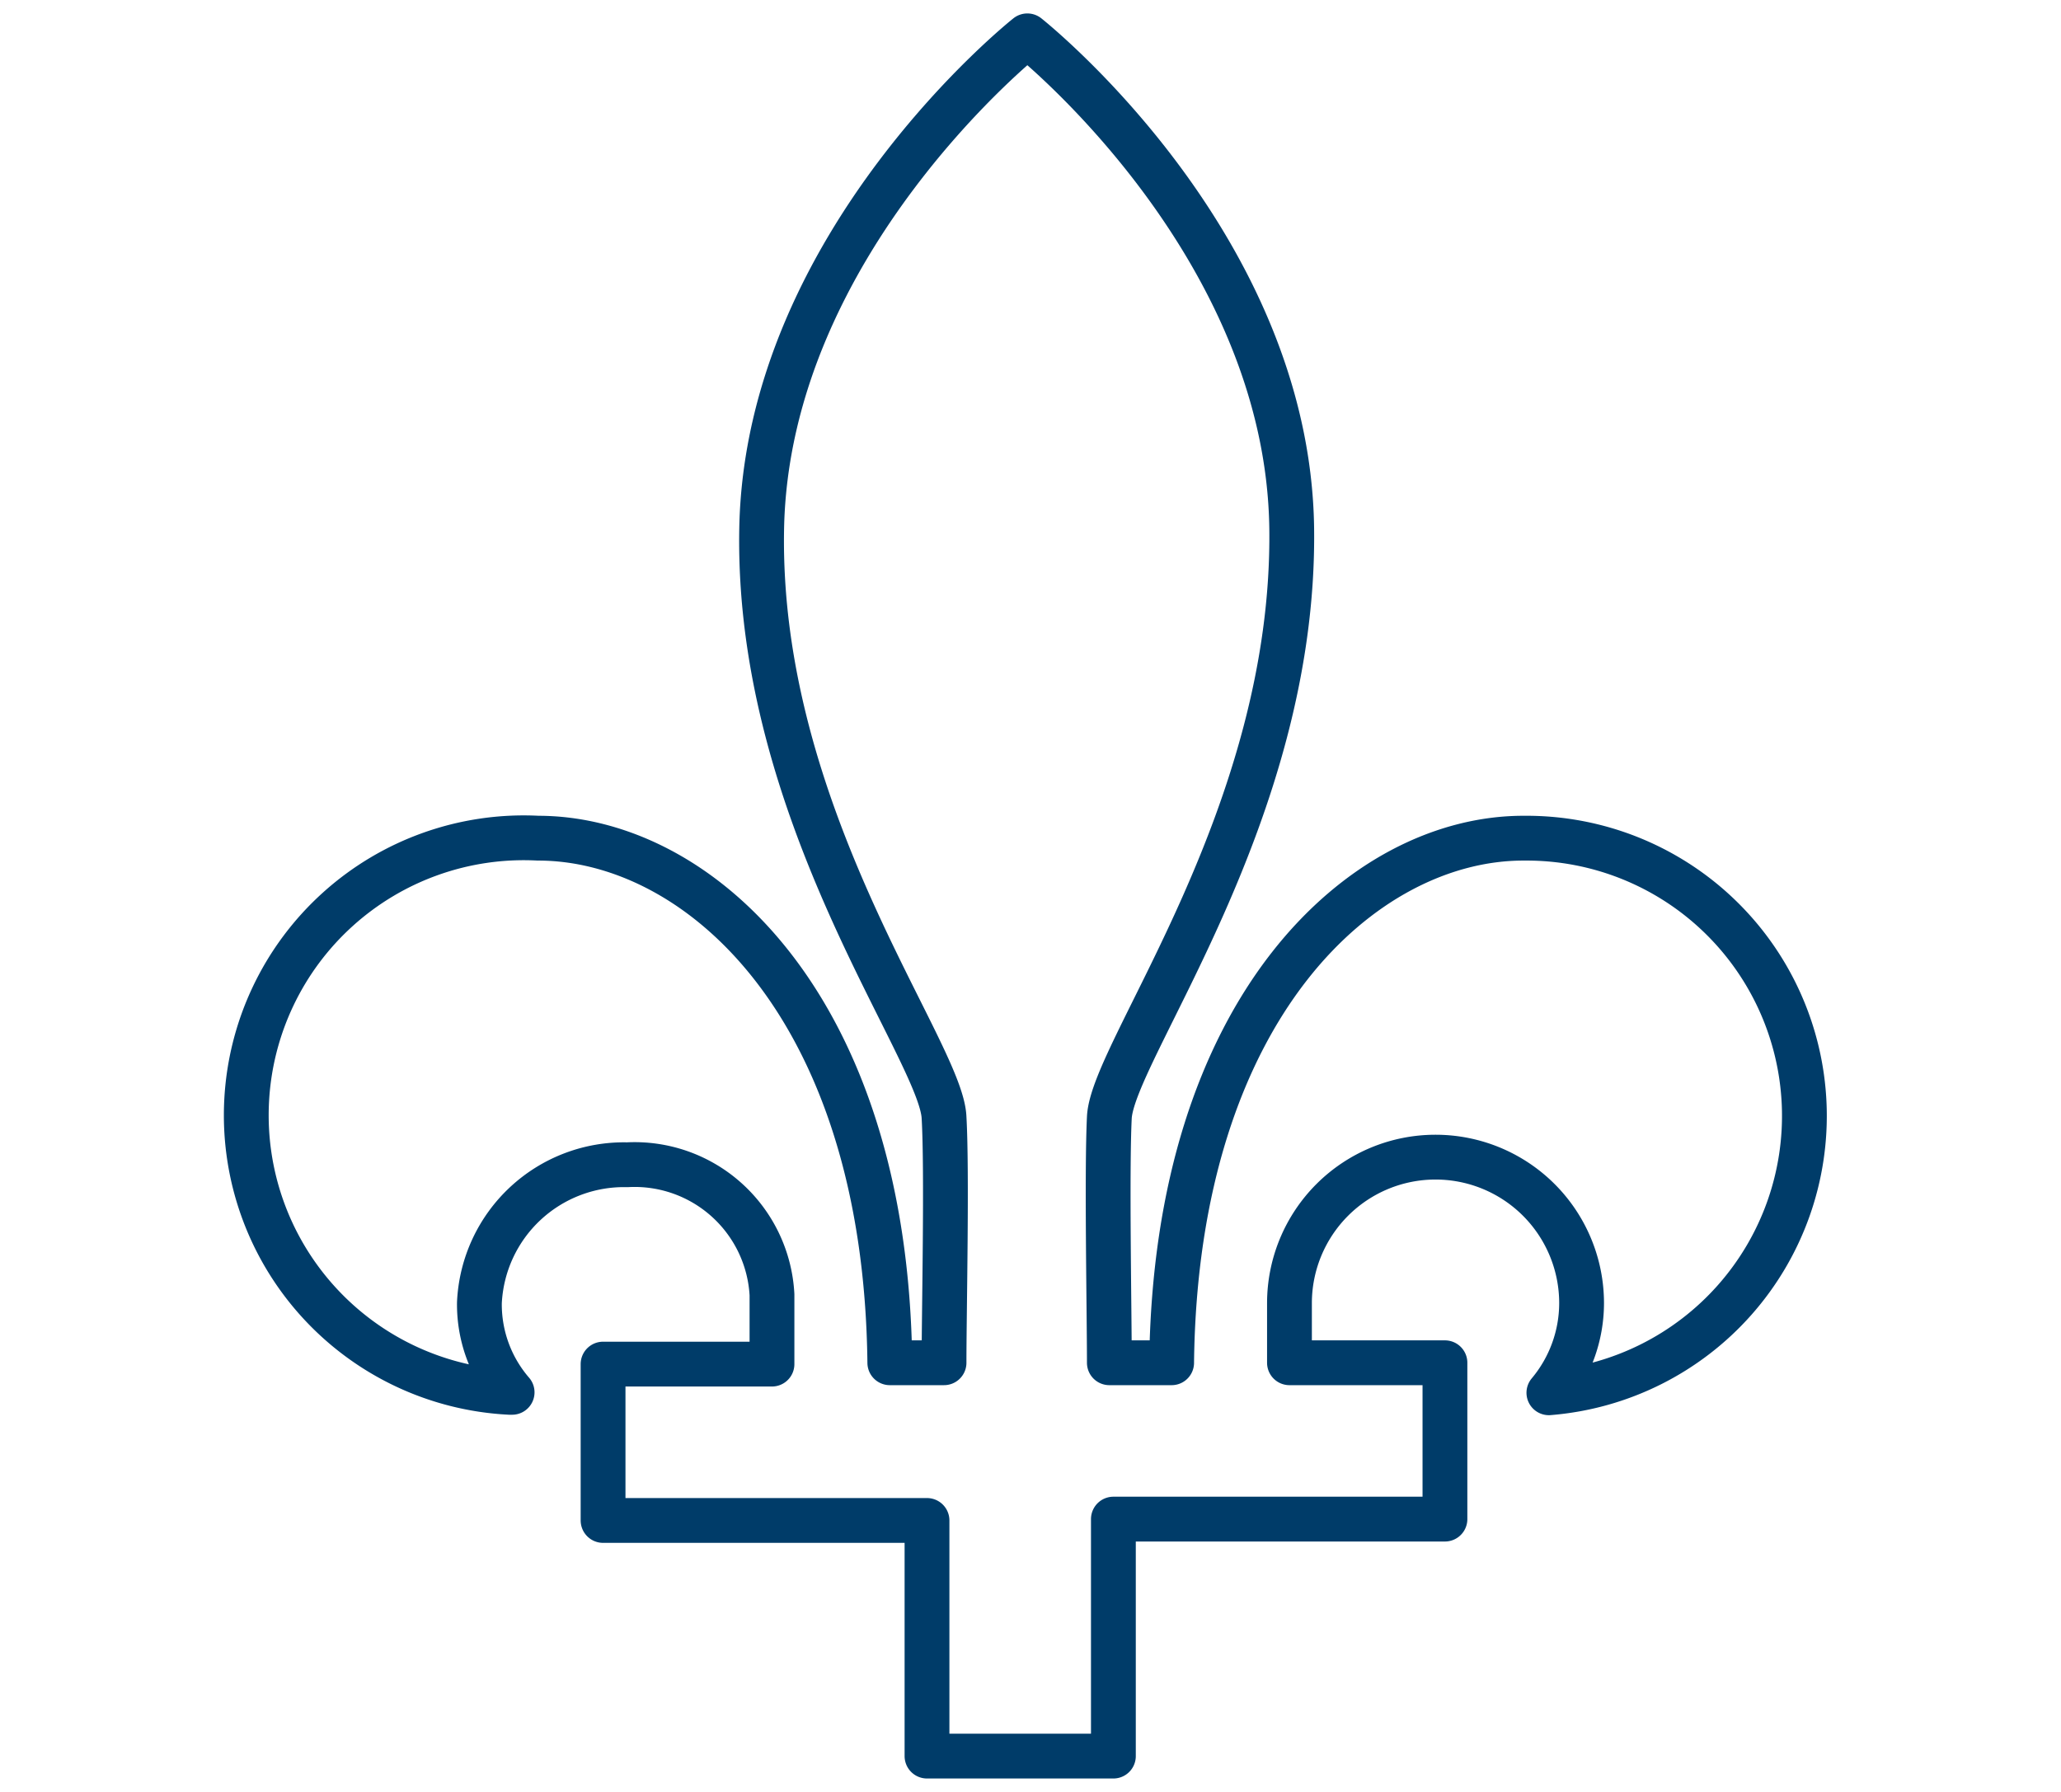 <svg id="Layer_1" data-name="Layer 1" xmlns="http://www.w3.org/2000/svg" viewBox="0 0 46 40"><defs><style>.cls-1{fill:none;stroke:#003c69;stroke-linecap:round;stroke-linejoin:round;}</style></defs><title>icone-produit-quebecois</title><g id="Groupe_364" data-name="Groupe 364"><path id="Tracé_213" data-name="Tracé 213" class="cls-1" d="M34,18.71c-3.56,0-7.76,3.74-7.85,11.71H24.76c0-1.13-.06-4.27,0-5.48.08-1.5,4.15-6.74,4.07-13.14s-5.9-11-5.9-11S17.12,5.4,17,11.8s4,11.64,4.07,13.14c.07,1.21,0,4.35,0,5.48H19.86c-.09-8-4.29-11.71-7.85-11.71a6.19,6.19,0,0,0-.64,12.37h.06a3,3,0,0,1-.73-2A3.23,3.23,0,0,1,14,26a3.07,3.07,0,0,1,3.23,2.9v1.55H13.46v3.49h7.23v5.26h4.16V33.91h7.4V30.42H28.78V29.09a3.26,3.26,0,0,1,6.52,0,3.12,3.12,0,0,1-.73,2,6.2,6.2,0,0,0-.52-12.38Z"/></g></svg>